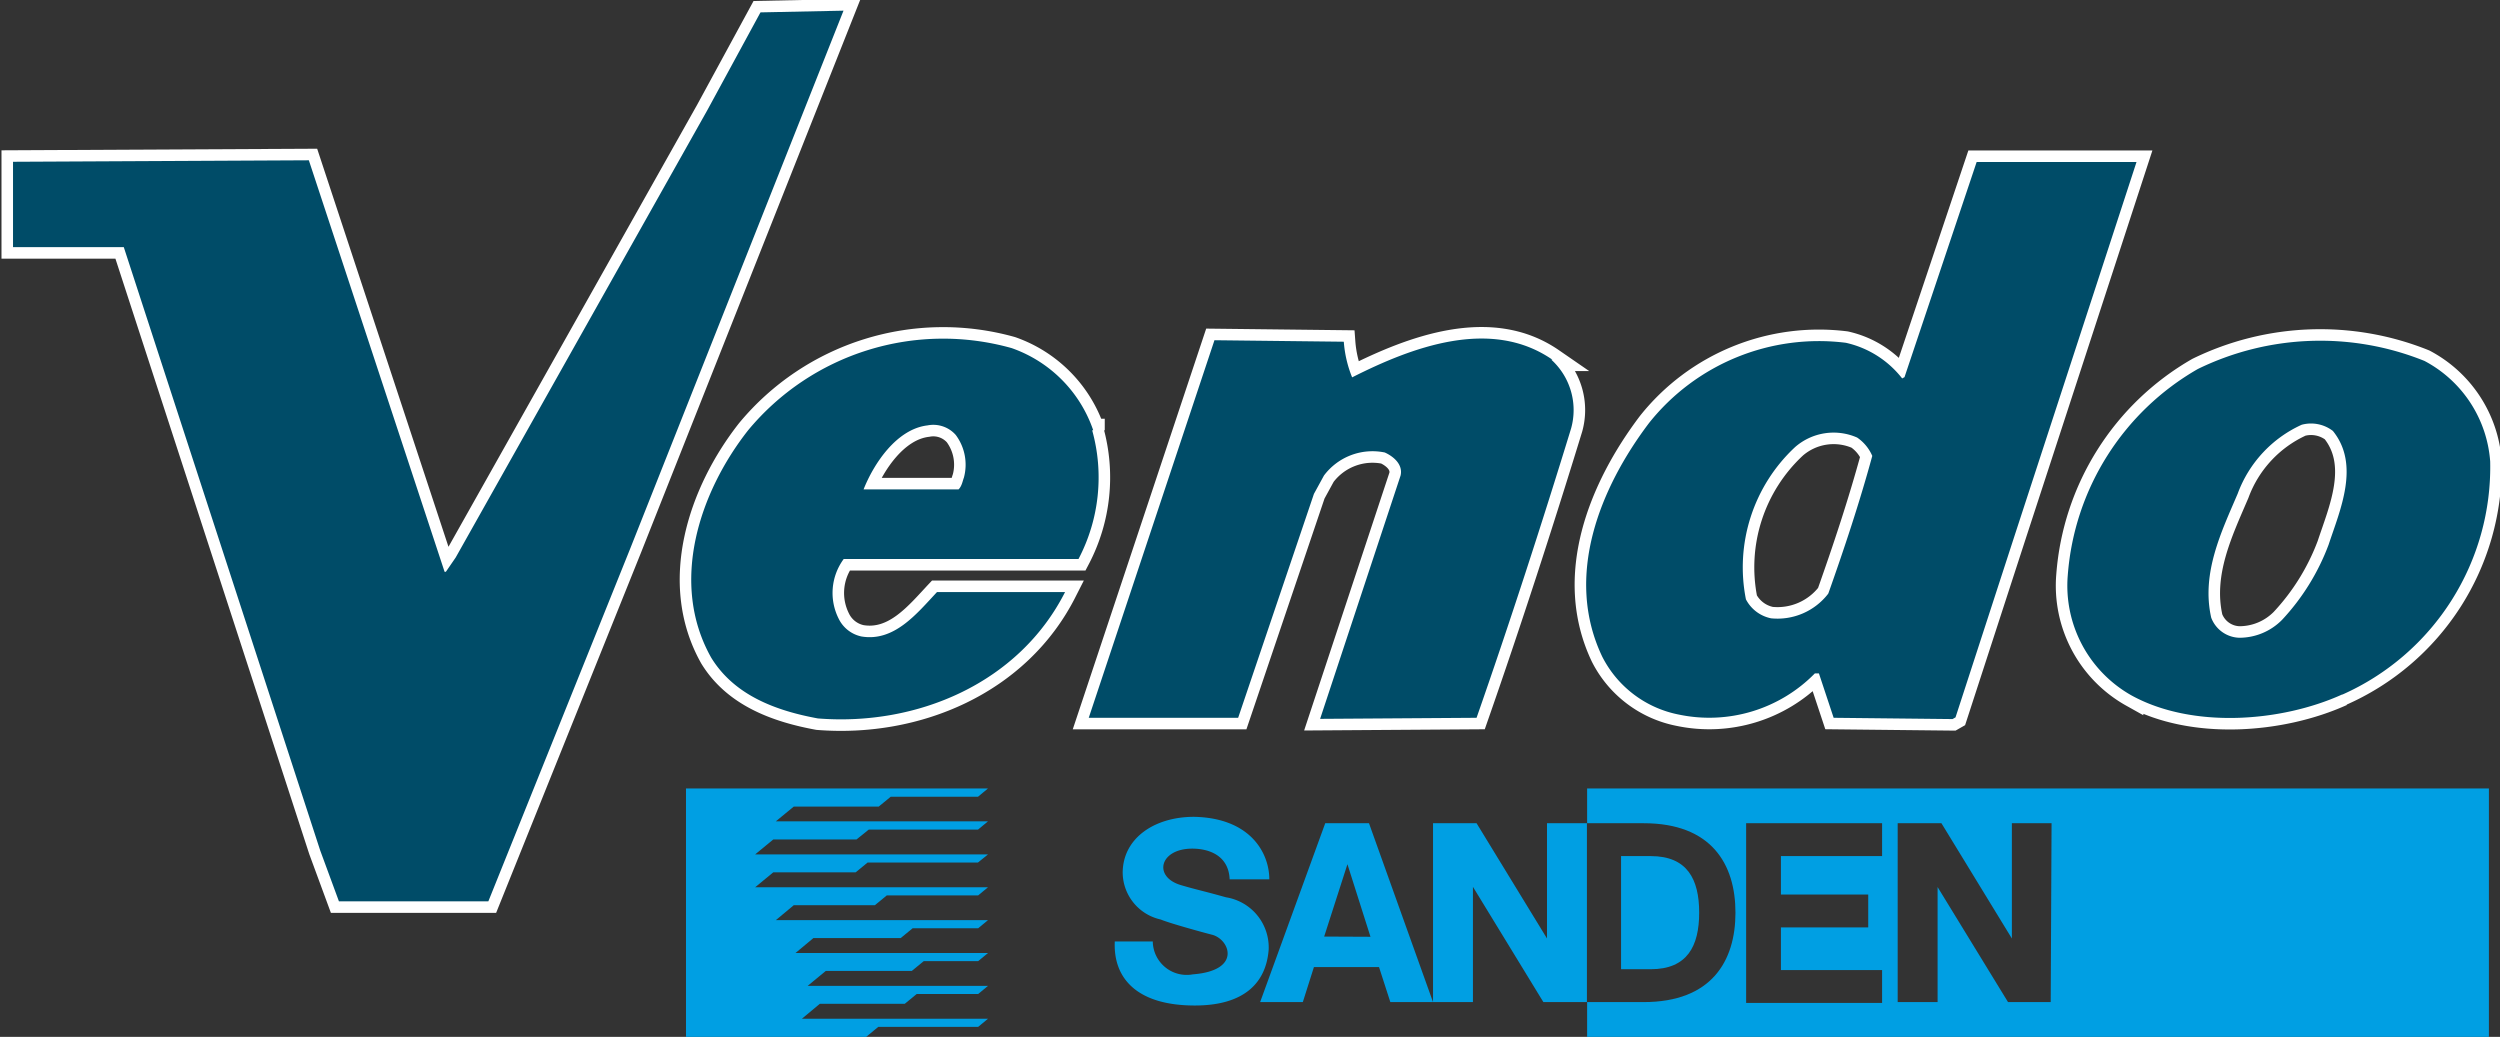 <svg id="Layer_1" data-name="Layer 1" xmlns="http://www.w3.org/2000/svg" viewBox="0 0 117.13 48.58"><rect x="0" y="0" width="117.13" height="48.58" fill="#333333" stroke="none"/><defs><style>.cls-1{fill:#004c68;}.cls-2{fill:none;stroke:#fff;stroke-width:1.08px;}.cls-3{fill:#009fe3;}</style></defs><path class="cls-1" d="M285.3,420.66l-4.45,0c.47-1.19,1.54-2.83,3-3a1.4,1.4,0,0,1,1.32.45,2.33,2.33,0,0,1,.38,2C285.49,420.26,285.46,420.5,285.3,420.66Zm40.75,4.88a3,3,0,0,1-2.68,1.16,1.71,1.71,0,0,1-1.18-.89,7.7,7.7,0,0,1,2.3-7.13,2.74,2.74,0,0,1,2.91-.45,2,2,0,0,1,.71.86C327.51,421.29,326.8,423.42,326.05,425.54Zm23.44-2.29c.53-1.61,1.49-3.74.2-5.33a1.68,1.68,0,0,0-1.46-.29,5.71,5.71,0,0,0-3,3.23c-.77,1.8-1.71,3.73-1.24,5.81a1.45,1.45,0,0,0,1.32.94,2.81,2.81,0,0,0,2-.84A10.6,10.6,0,0,0,349.49,423.25ZM241,405.31v4l5.19,0,9.2,28.26.88,2.39h7l6.64-16.51,10-25.22-3.89.08-2.5,4.6-11.78,20.94-.46.67-.06,0-6.36-19.28Zm50.61,12.58a6.21,6.21,0,0,0-3.82-3.85,11.87,11.87,0,0,0-12.35,3.85c-2.28,2.9-3.7,7.15-1.73,10.65,1.1,1.8,3.1,2.5,5,2.85,4.63.37,9.41-1.64,11.58-5.92l-6,0c-.94,1-2,2.34-3.54,2.08a1.54,1.54,0,0,1-1.07-.84,2.68,2.68,0,0,1,.24-2.79l11,0A8.22,8.22,0,0,0,291.56,417.89Zm21.51-3.31c-2.9-2-6.61-.57-9.38.83a5.5,5.5,0,0,1-.39-1.67l-6.06-.07-5.89,17.69h7l3.55-10.49.47-.86a2.84,2.84,0,0,1,2.85-1.08c.42.19.86.57.74,1.08l-3.77,11.4,7.33-.05c1.53-4.38,3.06-9.09,4.43-13.56A3.19,3.19,0,0,0,313.07,414.58Zm21.63,8.33,5.74-17.59H333l-3.38,10.08-.11.06a4.62,4.62,0,0,0-2.64-1.67,10.17,10.17,0,0,0-9.22,3.76c-2.27,3-4,7.16-2.19,10.95a5.13,5.13,0,0,0,3.59,2.71,6.93,6.93,0,0,0,6.37-1.93h.19l.69,2.08,5.57.06.14-.08Zm15.37,7.36c-2.85,1.29-7,1.61-9.85.05a5.9,5.9,0,0,1-3-5.65,12.19,12.19,0,0,1,6.09-9.65,13.07,13.07,0,0,1,10.62-.38,5.8,5.8,0,0,1,3.08,4.71,11.67,11.67,0,0,1-6.92,10.92" transform="translate(-240.39 -397.73)"/><path class="cls-2" d="M285.3,420.66l-4.45,0c.47-1.19,1.54-2.83,3-3a1.4,1.4,0,0,1,1.32.45,2.33,2.33,0,0,1,.38,2C285.49,420.26,285.46,420.5,285.3,420.66Zm40.75,4.88a3,3,0,0,1-2.68,1.16,1.71,1.71,0,0,1-1.18-.89,7.7,7.7,0,0,1,2.3-7.13,2.74,2.74,0,0,1,2.91-.45,2,2,0,0,1,.71.86C327.51,421.29,326.8,423.42,326.05,425.54Zm23.44-2.29c.53-1.61,1.49-3.74.2-5.33a1.68,1.68,0,0,0-1.46-.29,5.71,5.71,0,0,0-3,3.23c-.77,1.8-1.71,3.73-1.24,5.81a1.45,1.45,0,0,0,1.32.94,2.81,2.81,0,0,0,2-.84A10.6,10.6,0,0,0,349.49,423.25ZM241,405.31v4l5.19,0,9.2,28.26.88,2.39h7l6.64-16.51,10-25.22-3.89.08-2.5,4.6-11.78,20.94-.46.67-.06,0-6.36-19.28Zm50.61,12.58a6.21,6.21,0,0,0-3.82-3.85,11.87,11.87,0,0,0-12.35,3.85c-2.28,2.9-3.7,7.15-1.73,10.65,1.1,1.8,3.1,2.5,5,2.85,4.63.37,9.41-1.64,11.58-5.92l-6,0c-.94,1-2,2.34-3.54,2.08a1.54,1.54,0,0,1-1.07-.84,2.68,2.68,0,0,1,.24-2.79l11,0A8.22,8.22,0,0,0,291.56,417.89Zm21.51-3.31c-2.9-2-6.61-.57-9.38.83a5.5,5.5,0,0,1-.39-1.67l-6.06-.07-5.89,17.69h7l3.55-10.49.47-.86a2.84,2.84,0,0,1,2.85-1.08c.42.19.86.57.74,1.08l-3.77,11.4,7.33-.05c1.53-4.38,3.06-9.09,4.43-13.56A3.19,3.19,0,0,0,313.07,414.58Zm21.63,8.33,5.74-17.59H333l-3.38,10.08-.11.06a4.62,4.62,0,0,0-2.64-1.67,10.17,10.17,0,0,0-9.22,3.76c-2.27,3-4,7.16-2.19,10.95a5.13,5.13,0,0,0,3.59,2.71,6.93,6.93,0,0,0,6.37-1.93h.19l.69,2.08,5.57.06.14-.08Zm15.37,7.36c-2.85,1.29-7,1.61-9.85.05a5.9,5.9,0,0,1-3-5.65,12.19,12.19,0,0,1,6.09-9.65,13.07,13.07,0,0,1,10.62-.38,5.8,5.8,0,0,1,3.08,4.71A11.67,11.67,0,0,1,350.07,430.27Z" transform="translate(-240.39 -397.73)"/><path class="cls-1" d="M285.3,420.66l-4.45,0c.47-1.19,1.54-2.83,3-3a1.4,1.4,0,0,1,1.32.45,2.33,2.33,0,0,1,.38,2C285.49,420.26,285.46,420.5,285.3,420.66Zm40.75,4.88a3,3,0,0,1-2.68,1.16,1.71,1.71,0,0,1-1.18-.89,7.7,7.7,0,0,1,2.3-7.13,2.74,2.74,0,0,1,2.91-.45,2,2,0,0,1,.71.86C327.51,421.29,326.8,423.42,326.05,425.54Zm23.44-2.29c.53-1.61,1.49-3.74.2-5.33a1.68,1.68,0,0,0-1.46-.29,5.71,5.71,0,0,0-3,3.23c-.77,1.8-1.71,3.73-1.24,5.81a1.45,1.45,0,0,0,1.32.94,2.81,2.81,0,0,0,2-.84A10.6,10.6,0,0,0,349.49,423.25ZM241,405.31v4l5.19,0,9.2,28.26.88,2.39h7l6.64-16.51,10-25.22-3.89.08-2.5,4.6-11.78,20.94-.46.67-.06,0-6.36-19.28Zm50.61,12.58a6.21,6.21,0,0,0-3.82-3.85,11.87,11.87,0,0,0-12.35,3.85c-2.28,2.9-3.7,7.15-1.73,10.65,1.1,1.8,3.1,2.5,5,2.85,4.63.37,9.41-1.64,11.58-5.92l-6,0c-.94,1-2,2.34-3.54,2.08a1.54,1.54,0,0,1-1.07-.84,2.68,2.68,0,0,1,.24-2.79l11,0A8.22,8.22,0,0,0,291.56,417.89Zm21.51-3.31c-2.9-2-6.61-.57-9.38.83a5.5,5.5,0,0,1-.39-1.67l-6.06-.07-5.89,17.69h7l3.55-10.49.47-.86a2.84,2.84,0,0,1,2.85-1.08c.42.19.86.57.74,1.08l-3.77,11.4,7.33-.05c1.53-4.38,3.06-9.09,4.43-13.56A3.19,3.19,0,0,0,313.07,414.58Zm21.63,8.33,5.74-17.59H333l-3.38,10.08-.11.06a4.62,4.62,0,0,0-2.64-1.67,10.17,10.17,0,0,0-9.22,3.76c-2.27,3-4,7.16-2.19,10.95a5.13,5.13,0,0,0,3.59,2.71,6.93,6.93,0,0,0,6.37-1.93h.19l.69,2.08,5.57.06.14-.08Zm15.37,7.36c-2.85,1.29-7,1.61-9.85.05a5.9,5.9,0,0,1-3-5.65,12.19,12.19,0,0,1,6.09-9.65,13.07,13.07,0,0,1,10.62-.38,5.8,5.8,0,0,1,3.08,4.71,11.67,11.67,0,0,1-6.92,10.92" transform="translate(-240.39 -397.73)"/><polyline class="cls-3" points="32.14 36.94 46.29 36.94 45.82 37.33 41.73 37.33 41.17 37.79 37.19 37.79 36.35 38.48 46.29 38.48 45.82 38.87 40.7 38.87 40.13 39.33 36.23 39.33 35.38 40.03 46.29 40.03 45.82 40.41 40.65 40.41 40.09 40.87 36.23 40.87 35.38 41.57 46.29 41.57 45.83 41.95 41.55 41.95 40.99 42.41 37.19 42.41 36.35 43.11 46.29 43.11 45.83 43.49 42.76 43.49 42.2 43.95 38.11 43.95 37.27 44.65 46.29 44.65 45.83 45.03 43.28 45.03 42.72 45.49 38.69 45.49 37.84 46.19 46.29 46.19 45.83 46.57 42.95 46.57 42.39 47.03 38.41 47.03 37.57 47.73 46.29 47.73 45.83 48.11 41.15 48.11 40.58 48.58 32.14 48.58 32.14 36.94"/><path class="cls-3" d="M298,438.93h1.86c0-1.24-.89-2.88-3.53-2.93-1.85,0-3.34,1-3.34,2.63a2.27,2.27,0,0,0,1.78,2.18c.43.18,2,.61,2.39.71.83.19,1.45,1.68-.88,1.86a1.59,1.59,0,0,1-1.88-1.54h-1.78c-.08,1.75,1.07,3,3.75,3,2.3,0,3.34-1.05,3.46-2.62a2.38,2.38,0,0,0-2-2.45c-1.07-.3-1.4-.36-2.11-.57-1.32-.39-1-1.71.53-1.71.77,0,1.69.31,1.75,1.41" transform="translate(-240.39 -397.73)"/><polyline class="cls-3" points="72.48 38.57 72.48 43.97 69.18 38.57 67.14 38.57 67.14 46.95 69.01 46.95 69.01 41.55 72.31 46.95 74.35 46.95 74.35 38.57 72.48 38.57"/><path class="cls-3" d="M302.43,441.61l1.09-3.39,1.08,3.4Zm2.05-5.31h-2l-3.05,8.38h2l.52-1.64H305l.53,1.64h2l-3-8.38" transform="translate(-240.39 -397.73)"/><path class="cls-3" d="M320,440.49c0-1.57-.56-2.65-2.27-2.65h-1.39v5.3h1.39c1.71,0,2.27-1.08,2.27-2.65" transform="translate(-240.39 -397.73)"/><path class="cls-3" d="M336.47,444.68h-2l-3.3-5.39v5.39h-1.87V436.3h2.05l3.3,5.4v-5.4h1.86Zm-7.9-6.84h-4.74v1.8h4.09v1.54h-4.09v2h4.74v1.54H322.2V436.3h6.37Zm-13.82-3.17v1.63h2.65c3.17,0,4.3,1.91,4.3,4.19s-1.13,4.19-4.3,4.19h-2.65v1.63H357V434.67h-42.2" transform="translate(-240.39 -397.73)"/></svg>